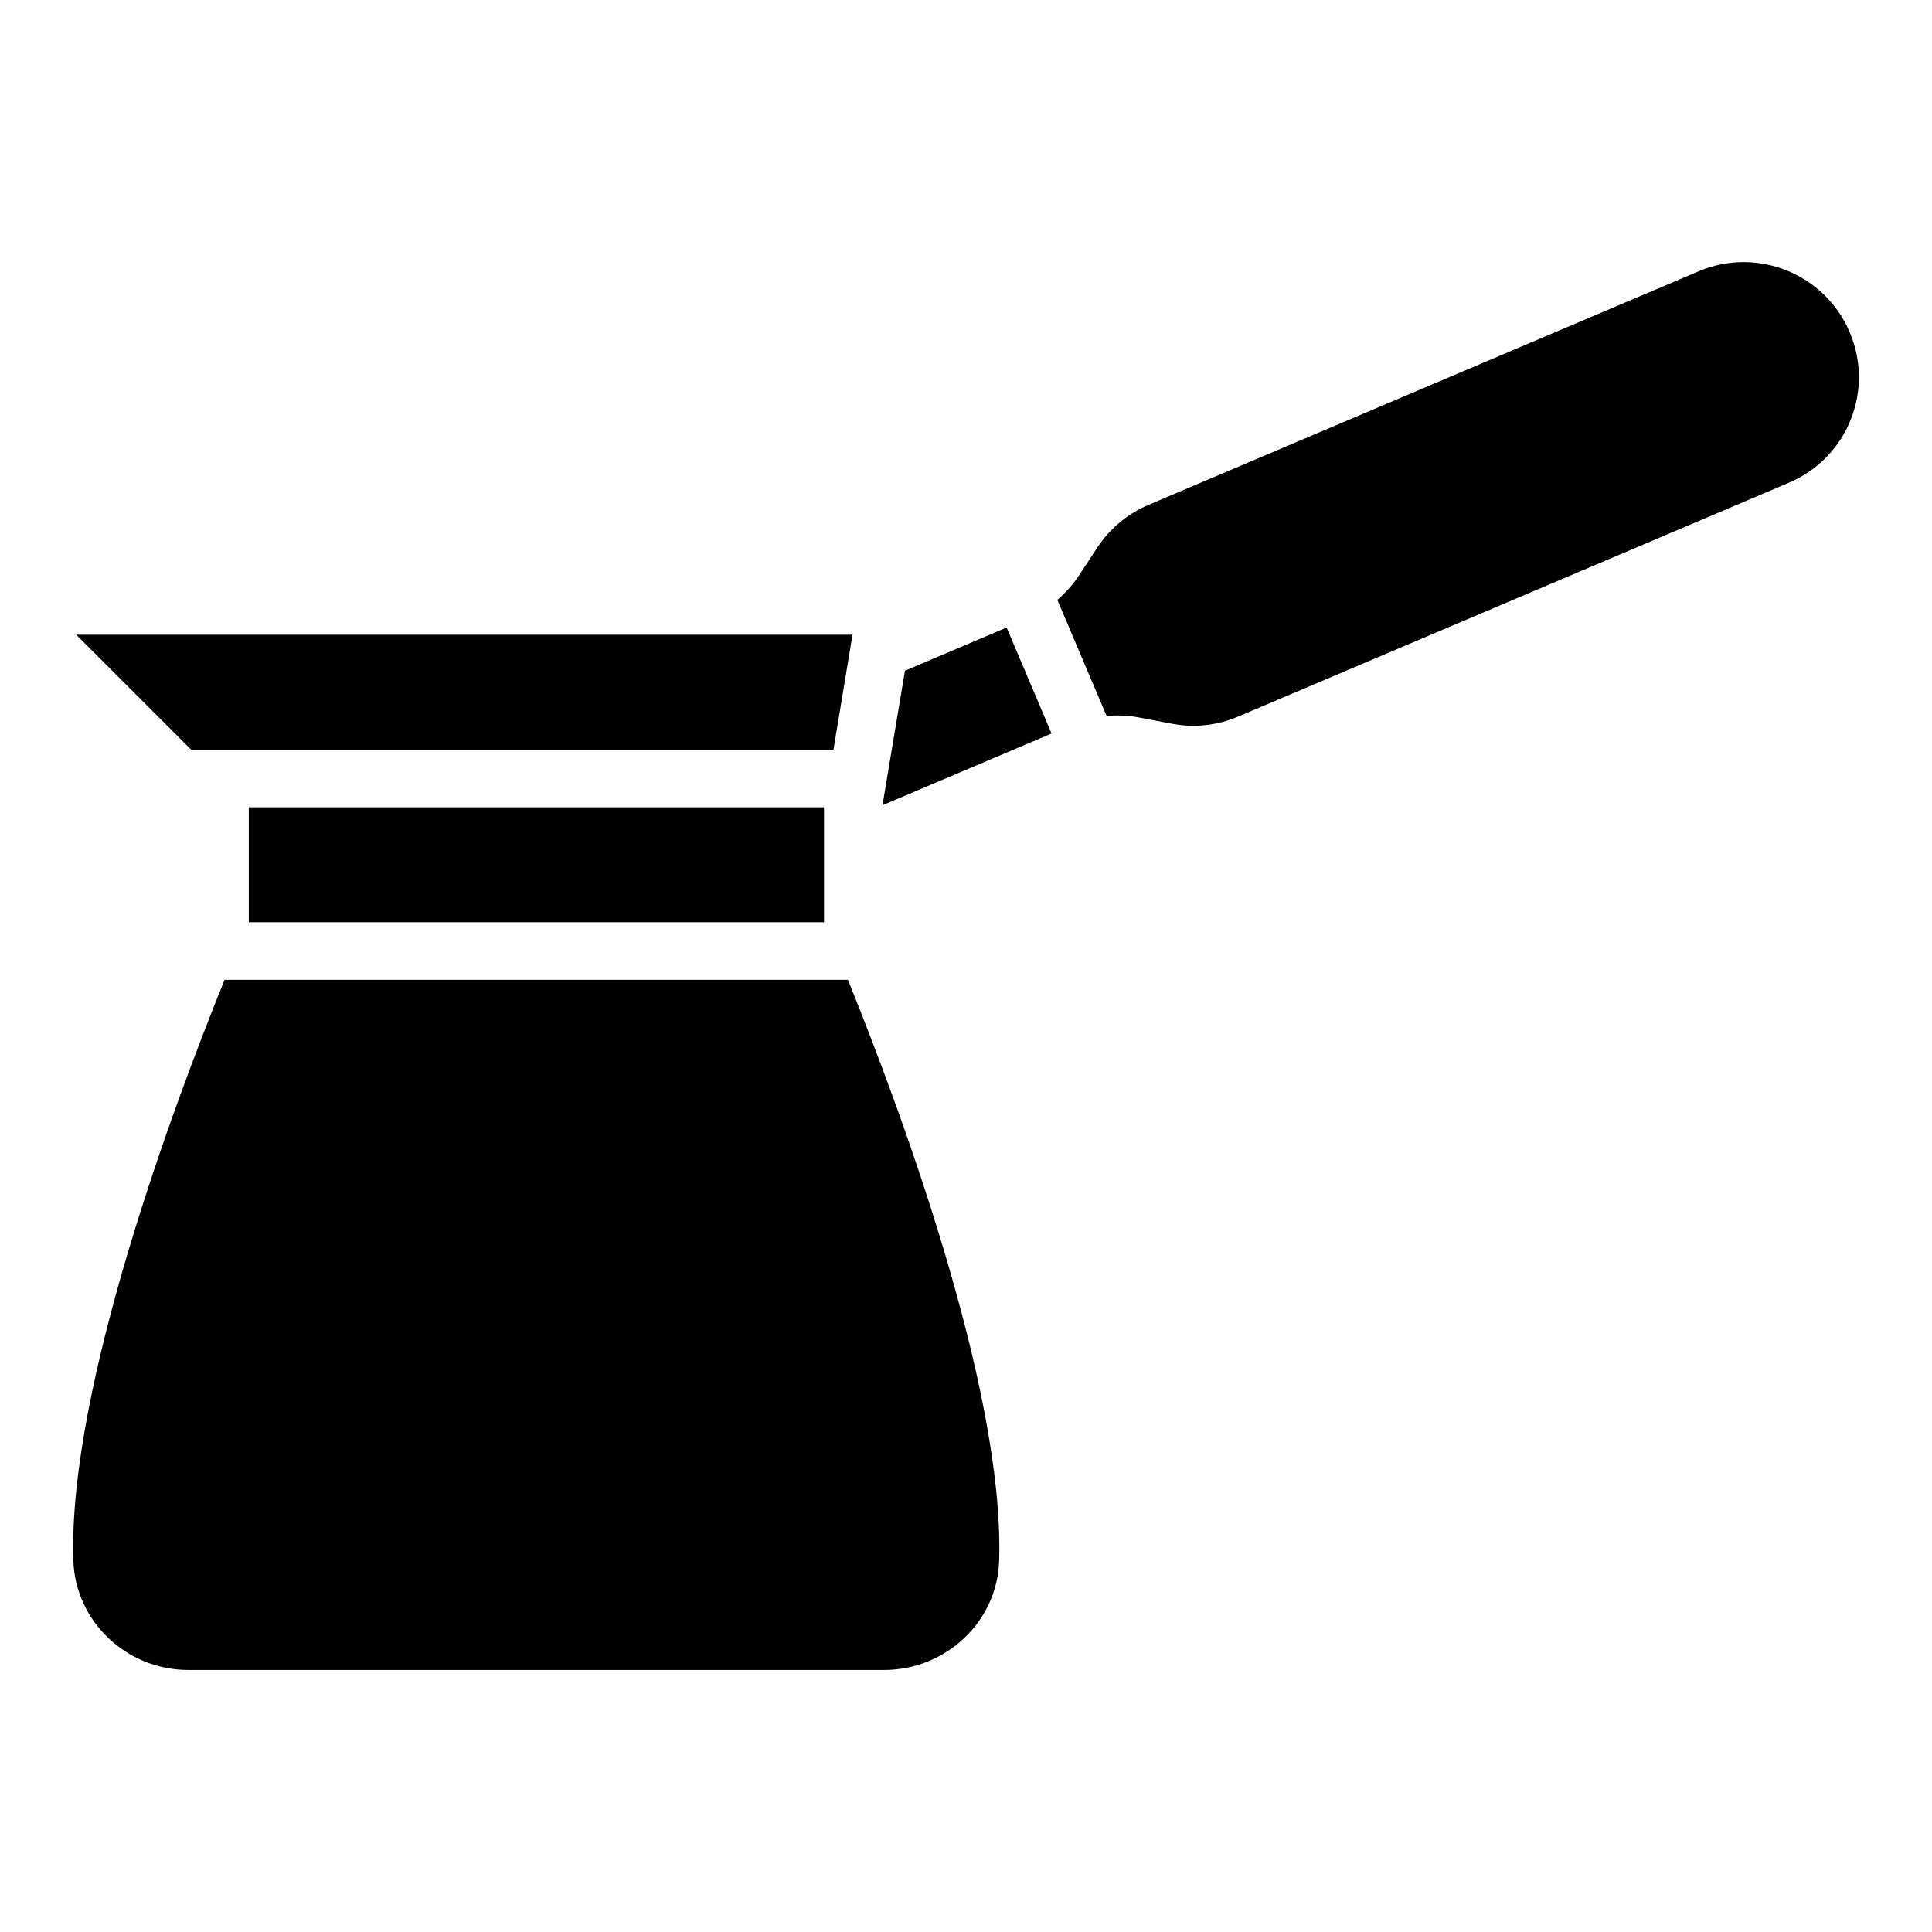 <?xml version="1.0" encoding="UTF-8"?>
<!-- Uploaded to: SVG Repo, www.svgrepo.com, Generator: SVG Repo Mixer Tools -->
<svg fill="#000000" width="800px" height="800px" version="1.1" viewBox="144 144 512 512" xmlns="http://www.w3.org/2000/svg">
 <g>
  <path d="m209.93 357.94h152.44v30.457h-152.44z"/>
  <path d="m364.88 342.67 5.039-30.457h-205.72l30.457 30.457z"/>
  <path d="m203.51 403.66c-13.051 32.211-41.523 107.94-40.074 153.89 0.535 16.258 14.199 29.008 30.457 29.008h184.43c16.258 0 30-12.746 30.457-29.008 1.449-45.953-27.023-121.68-40.074-153.89z"/>
  <path d="m383.82 321.75-5.953 35.648 44.809-19.008-11.91-28.09z"/>
  <path d="m634.2 232.06c-6.566-15.496-24.504-22.746-40-16.184l-145.8 61.906c-5.574 2.367-10.23 6.258-13.586 11.297l-4.961 7.559c-1.602 2.367-3.512 4.504-5.648 6.336l13.055 30.762c2.824-0.23 5.648-0.152 8.473 0.383l8.855 1.68c5.879 1.145 12.062 0.457 17.559-1.91l145.8-61.906c15.641-6.562 22.816-24.426 16.254-39.922z"/>
 </g>
</svg>